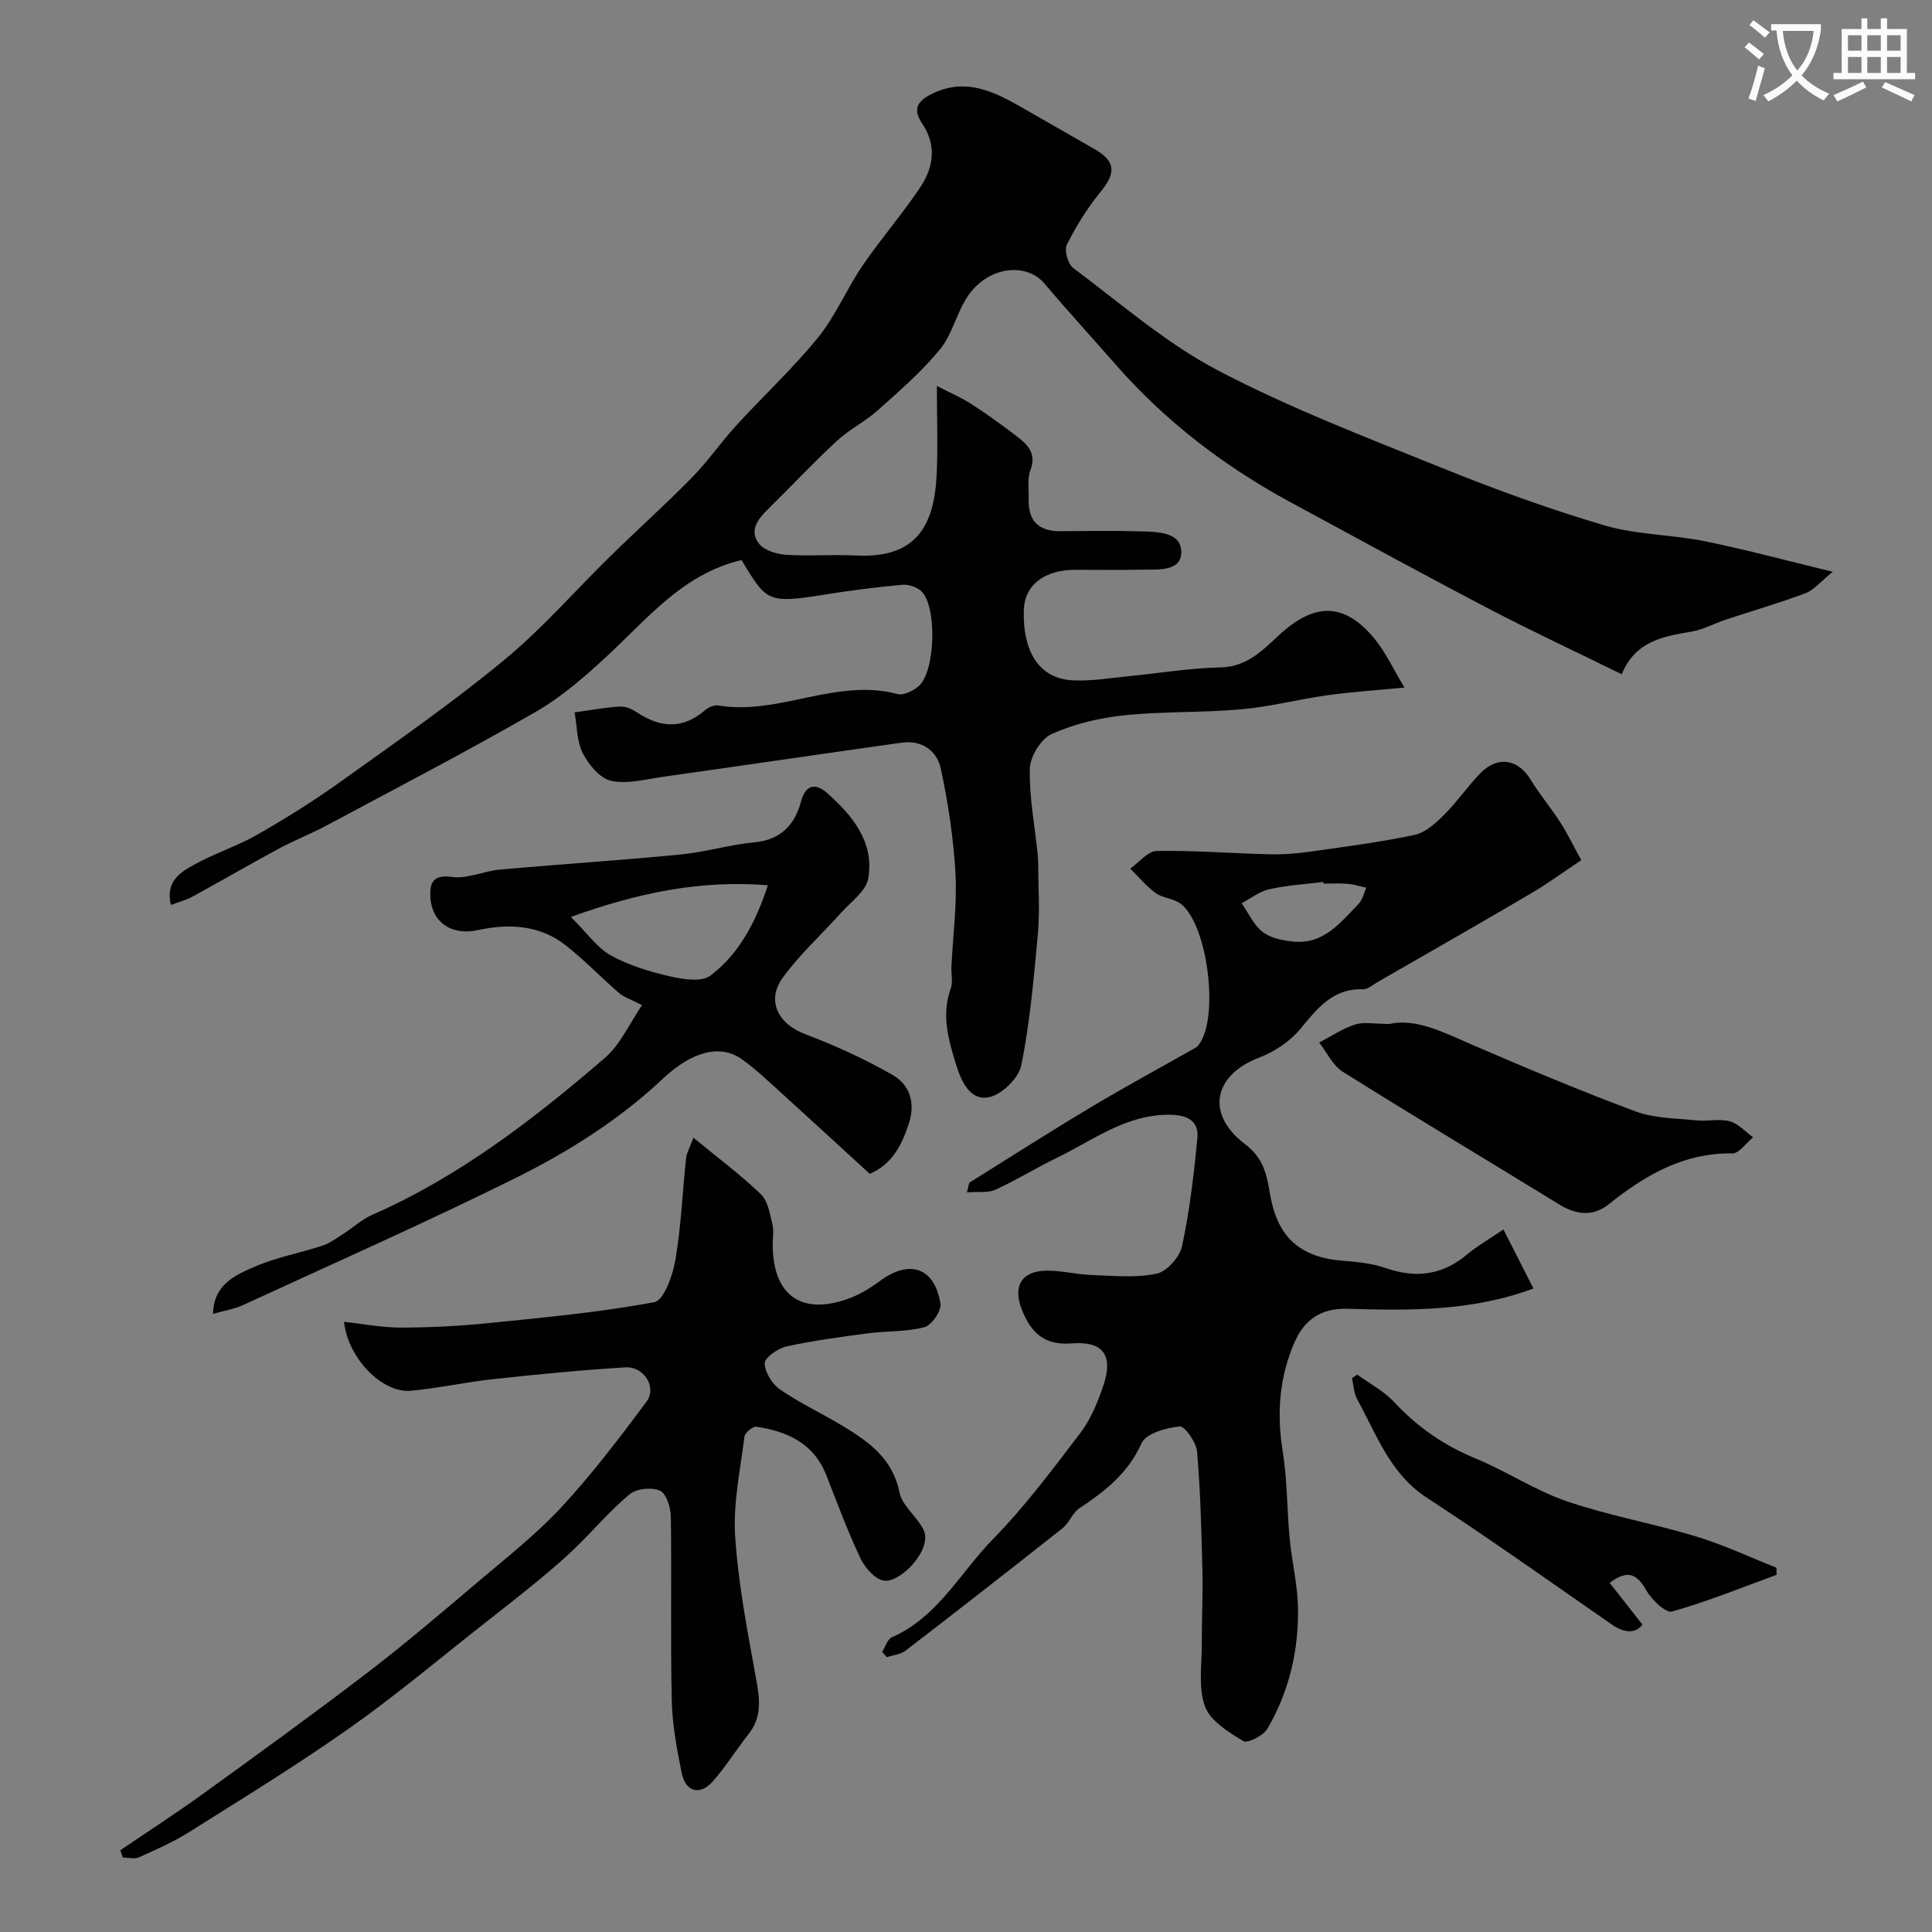 <svg enable-background="new 0 0 400 400" viewBox="0 0 400 400" xmlns="http://www.w3.org/2000/svg"><rect x="0" y="0" width="400" height="400" fill="#808080" stroke="none"/><path d="m362.1 8.8c1.1.8 2.1 1.6 3.1 2.4l-1 1.1c-1.3-1.1-2.3-2-3-2.5zm1.9 4.8c.5.2.9.4 1.4.5-.6 2.3-1.3 4.5-1.9 6.8l-1.5-.5c.8-2.1 1.4-4.3 2-6.8zm-1-9.4c1.3.9 2.4 1.8 3.4 2.5l-1 1.1c-1.4-1.2-2.4-2.1-3.2-2.6zm3.7 2.2v-1.4h10.3v1.2c-.5 3.6-1.8 6.8-4 9.4 1.5 1.6 3.4 2.8 5.7 3.8-.3.4-.7.8-1.1 1.4-2.3-1.1-4.1-2.5-5.6-4.1-1.6 1.6-3.6 3.1-5.9 4.3-.3-.5-.7-.9-1-1.3 2.4-1.1 4.4-2.5 6-4.1-1.9-2.5-3-5.6-3.3-9.3h-1.1zm8.8 0h-6.4c.3 3.3 1.3 6 3 8.2 2-2.2 3.1-5.1 3.4-8.2z" fill="#fbfcfa"/><path d="m385.3 3.8h1.3v2.2h2.8v-2.2h1.3v2.2h4.1v9.1h1.7v1.3h-16.9v-1.3h1.7v-9.1h4.1v-2.2zm.4 13.1.7 1.2c-1.8.9-3.8 1.9-6 2.9-.2-.4-.5-.8-.8-1.3 2.3-1 4.3-1.9 6.1-2.8zm-3.1-6.4h2.8v-3.2h-2.8zm0 4.6h2.8v-3.3h-2.8zm4-4.6h2.8v-3.2h-2.8zm0 4.6h2.8v-3.3h-2.8zm3.7 1.9c2.1.9 4.1 1.8 6.1 2.7l-.7 1.3c-2.2-1.1-4.2-2-6.1-2.9zm3.2-9.7h-2.8v3.2h2.8zm-2.8 7.8h2.8v-3.3h-2.8z" fill="#fbfcfa"/><g fill="#010102"><path d="m153.52 115.96c-11.96 2.82-19.18 11.79-27.41 19.47-4.7 4.39-9.67 8.77-15.21 11.96-14.26 8.22-28.89 15.8-43.41 23.58-3.15 1.69-6.51 2.98-9.66 4.68-6.03 3.25-11.96 6.7-17.97 9.98-1.31.72-2.8 1.1-4.49 1.73-1.13-4.93 2-6.76 4.72-8.28 4.26-2.38 9.01-3.88 13.24-6.3 5.93-3.4 11.76-7.05 17.31-11.03 11.39-8.15 22.92-16.17 33.71-25.07 7.92-6.52 14.72-14.39 22.08-21.59 5.57-5.45 11.38-10.66 16.83-16.22 3.31-3.38 6.02-7.33 9.22-10.83 5.59-6.11 11.71-11.78 16.92-18.2 3.63-4.48 5.9-10.04 9.18-14.84 3.77-5.53 8.19-10.61 11.92-16.17 2.78-4.15 3.49-8.76.39-13.31-2.32-3.41-.31-5.03 2.64-6.36 6.53-2.93 12.11-.27 17.63 2.86 5.12 2.9 10.19 5.87 15.31 8.77 4.52 2.55 4.67 4.95 1.35 8.99-2.72 3.32-5.03 7.06-6.95 10.89-.57 1.15.23 3.99 1.33 4.82 9.81 7.32 19.2 15.56 29.94 21.19 14.92 7.83 30.8 13.89 46.46 20.22 10.99 4.44 22.18 8.51 33.53 11.86 6.66 1.97 13.9 1.9 20.76 3.28 8.41 1.7 16.71 3.96 26.57 6.34-2.62 2.11-3.94 3.81-5.67 4.45-5.46 2.04-11.08 3.67-16.62 5.51-2.32.77-4.53 2.02-6.9 2.42-5.89 1-11.69 1.93-14.5 8.84-9.63-4.73-18.77-8.99-27.7-13.66-13.69-7.16-27.24-14.58-40.83-21.93-13.73-7.42-25.95-16.77-36.26-28.54-4.89-5.58-9.9-11.05-14.68-16.71-3.84-4.55-11.71-3.62-15.9 2.51-2.33 3.42-3.2 7.91-5.78 11.06-3.79 4.63-8.4 8.61-12.89 12.62-2.64 2.36-5.94 3.98-8.52 6.38-4.89 4.53-9.44 9.41-14.2 14.08-2.11 2.07-3.96 4.47-1.88 7.13 1.1 1.41 3.65 2.18 5.6 2.32 4.81.32 9.67-.1 14.49.15 12.32.64 16.18-5.96 16.7-16.7.28-5.82.05-11.66.05-18.4 2.7 1.39 5.01 2.37 7.08 3.7 3.12 2 6.13 4.19 9.08 6.43 2.36 1.79 4.62 3.59 3.2 7.32-.67 1.77-.3 3.94-.36 5.93-.13 4.49 2.02 6.73 6.56 6.69 5.5-.04 11-.13 16.5.03 3.56.1 8.64.07 8.54 4.44-.1 4.03-5.11 3.41-8.43 3.49-4.5.11-9 .02-13.5.03-6.49.02-10.53 3.19-10.67 8.36-.25 8.89 3.38 14.27 10.34 14.54 3.91.15 7.87-.54 11.79-.92 6.2-.6 12.38-1.65 18.58-1.77 5.47-.1 8.74-3.55 12.15-6.7 7.23-6.69 13.35-6.83 19.58.55 2.44 2.9 4.05 6.5 6.37 10.32-5.96.58-10.98.9-15.94 1.59-5.98.84-11.87 2.38-17.86 2.92-8.06.72-16.22.4-24.26 1.24-5.09.53-10.31 1.78-14.96 3.86-2.22.99-4.47 4.63-4.54 7.14-.16 5.84 1 11.71 1.6 17.57.09.82.12 1.66.13 2.48.01 4.7.36 9.42-.06 14.08-.83 9.13-1.64 18.32-3.43 27.29-.53 2.66-4.01 6.09-6.67 6.64-3.91.81-5.72-3.16-6.82-6.68-1.62-5.19-3.11-10.35-1.12-15.85.48-1.33.05-2.98.13-4.47.31-6.43 1.19-12.9.84-19.29-.4-7.3-1.51-14.62-3.05-21.78-.78-3.63-3.92-5.92-8.08-5.33-16.5 2.32-32.99 4.75-49.5 7.08-3.56.5-7.34 1.55-10.68.82-2.3-.51-4.63-3.34-5.84-5.7-1.26-2.47-1.19-5.62-1.71-8.47 3.15-.43 6.29-1.03 9.45-1.21 1.19-.07 2.57.61 3.62 1.3 4.84 3.19 9.43 3.36 13.98-.57.68-.59 1.86-1.09 2.7-.95 12.55 2.1 24.46-5.76 37.13-2.36 1.25.34 3.28-.68 4.41-1.69 3.42-3.06 3.78-16.43.53-19.57-.92-.89-2.66-1.49-3.95-1.37-5.38.49-10.75 1.18-16.08 2.03-12.04 1.95-12.04 1.34-17.23-7.14z"/><path d="m182.64 341.99c.66-1.03 1.08-2.61 2.02-3.02 9.52-4.17 14.15-13.4 20.93-20.32 6.63-6.76 12.36-14.46 18.12-22.02 2.12-2.78 3.52-6.24 4.67-9.59 2.2-6.36.14-9.42-6.52-8.9-5.78.45-8.5-2.37-10.33-7.08-1.86-4.8-.02-7.91 5.09-7.98 3.09-.05 6.18.78 9.29.89 4.52.16 9.18.64 13.52-.26 2.14-.44 4.82-3.44 5.3-5.7 1.57-7.32 2.44-14.81 3.17-22.27.35-3.54-1.86-4.87-5.52-4.94-9.1-.18-15.96 5.22-23.52 8.89-4.31 2.09-8.41 4.64-12.76 6.62-1.57.71-3.62.38-5.91.56.37-1.29.35-1.91.62-2.08 8.41-5.27 16.78-10.61 25.3-15.7 7.08-4.23 14.35-8.16 21.53-12.24.28-.16.48-.46.68-.73 4.08-5.72 1.71-24.63-3.81-28.96-1.45-1.14-3.74-1.18-5.25-2.27-1.95-1.4-3.52-3.35-5.25-5.06 1.82-1.28 3.63-3.61 5.47-3.65 7.78-.13 15.57.5 23.37.69 2.78.07 5.59-.15 8.35-.54 7.25-1.02 14.53-1.96 21.69-3.48 2.25-.48 4.38-2.44 6.11-4.17 2.67-2.66 4.82-5.85 7.45-8.55 3.61-3.71 7.83-3 10.43 1.26 1.86 3.05 4.19 5.81 6.13 8.82 1.47 2.28 2.65 4.74 4.38 7.87-3.66 2.44-6.93 4.84-10.41 6.89-10.53 6.19-21.15 12.25-31.74 18.34-.99.57-2.05 1.54-3.05 1.51-6.33-.21-9.47 4.02-13.03 8.28-2.13 2.55-5.31 4.66-8.44 5.85-9.41 3.58-11.23 11.64-2.97 17.91 3.93 2.98 4.53 6.45 5.19 10.33 1.52 8.96 6.17 13.19 15.34 13.86 2.92.21 5.93.56 8.67 1.51 6.21 2.14 11.69 1.45 16.78-2.83 2.08-1.75 4.48-3.1 7.54-5.18 2.23 4.38 4.24 8.35 6.21 12.22-12.97 4.81-25.78 4.55-38.58 4.2-5.29-.15-8.79 2.2-10.83 6.82-3.19 7.25-3.77 14.74-2.51 22.61.97 6 .88 12.15 1.46 18.22.45 4.7 1.61 9.37 1.71 14.07.19 8.91-1.8 17.48-6.32 25.21-.84 1.44-4.12 3.11-5.01 2.57-3.05-1.85-6.81-4.16-7.92-7.18-1.43-3.87-.64-8.59-.66-12.94-.03-4.99.25-9.98.13-14.97-.2-8.29-.4-16.59-1.11-24.84-.17-1.93-2.54-5.31-3.62-5.21-2.81.29-6.97 1.45-7.88 3.48-2.79 6.23-7.57 9.94-12.89 13.48-1.42.94-2.07 3-3.44 4.09-10.77 8.53-21.61 16.98-32.5 25.35-1.04.8-2.59.94-3.91 1.38-.31-.37-.64-.75-.96-1.12zm91.38-159.04c-.02-.12-.03-.23-.05-.35-3.73.47-7.51.68-11.17 1.5-2.03.45-3.83 1.9-5.74 2.91 1.42 2.02 2.5 4.5 4.36 5.94 1.66 1.28 4.16 1.77 6.35 1.99 6.27.64 9.77-3.94 13.52-7.81.81-.84 1.08-2.22 1.59-3.35-1.29-.27-2.58-.68-3.89-.79-1.64-.15-3.3-.04-4.97-.04z"/><path d="m24.92 383.07c5.73-3.9 11.55-7.66 17.16-11.71 11.44-8.27 22.88-16.55 34.09-25.13 7.81-5.98 15.3-12.38 22.81-18.74 5.91-5.01 12.06-9.84 17.3-15.49 6.33-6.84 12.01-14.32 17.58-21.81 2.19-2.94-.52-7.32-4.37-7.09-9.18.55-18.34 1.46-27.48 2.45-5.68.61-11.3 1.88-16.99 2.39-5.89.52-12.97-6.72-13.8-14.27 4.02.43 7.89 1.2 11.77 1.19 5.97-.01 11.97-.3 17.91-.9 11.56-1.17 23.17-2.24 34.57-4.36 1.98-.37 3.82-5.54 4.36-8.73 1.19-6.94 1.46-14.03 2.21-21.04.13-1.17.8-2.29 1.53-4.28 4.98 4.1 9.71 7.63 13.94 11.68 1.46 1.39 1.87 4.03 2.4 6.19.35 1.41.06 2.98.07 4.48.1 10.22 5.88 14.43 15.47 11.05 2.41-.85 4.72-2.25 6.79-3.78 6.08-4.49 11.29-2.74 12.47 4.75.23 1.48-1.83 4.46-3.33 4.86-3.75.99-7.8.76-11.69 1.27-5.65.75-11.31 1.5-16.86 2.72-1.77.39-4.52 2.3-4.51 3.49.03 1.87 1.59 4.33 3.24 5.46 4.15 2.85 8.77 4.99 13.09 7.61 5.35 3.25 10.2 6.75 11.59 13.69.56 2.78 3.63 4.97 4.97 7.71 1.96 4.02-4.8 11.08-8.24 10.52-1.86-.3-3.93-2.73-4.86-4.7-2.64-5.57-4.78-11.38-7.03-17.13-2.59-6.61-8.07-9.07-14.48-10.03-.74-.11-2.37 1.23-2.47 2.04-.86 6.9-2.38 13.88-1.92 20.73.67 10.03 2.62 19.99 4.42 29.91.72 3.98 1.05 7.52-1.61 10.9-2.52 3.21-4.7 6.7-7.37 9.77-2.67 3.08-5.7 2.32-6.52-1.69-1.01-4.95-1.94-10.01-2.05-15.04-.29-12.65 0-25.32-.19-37.98-.03-1.89-.91-4.78-2.23-5.39-1.69-.78-4.86-.46-6.28.72-4.01 3.31-7.4 7.36-11.15 11-2.41 2.34-4.98 4.54-7.57 6.68-3.59 2.96-7.25 5.83-10.91 8.7-9.41 7.38-18.56 15.11-28.31 21.99-10.76 7.6-22.03 14.5-33.19 21.53-3.28 2.07-6.89 3.67-10.44 5.26-.95.43-2.26.06-3.4.06-.17-.49-.33-1-.49-1.51z"/><path d="m44.11 272.02c.12-6.17 4.69-8.05 8.66-9.78 4.44-1.93 9.32-2.81 13.96-4.33 1.51-.49 2.87-1.5 4.23-2.37 2.05-1.31 3.9-3.05 6.1-4.02 18-7.9 33.36-19.75 48.1-32.42 3.35-2.89 5.3-7.41 7.77-11-2.4-1.23-3.76-1.64-4.73-2.48-3.75-3.24-7.19-6.85-11.08-9.9-5.41-4.25-11.77-4.54-18.22-3.14-5.41 1.17-9.62-1.62-9.81-7.1-.09-2.69.6-4.46 4.44-3.92 3.19.45 6.62-1.22 9.98-1.52 12.45-1.12 24.93-1.92 37.37-3.12 5.17-.5 10.24-2.06 15.41-2.54 5.48-.51 8.32-3.79 9.56-8.45 1.08-4.06 3.49-3.44 5.39-1.75 5.24 4.66 9.83 10.15 8.52 17.71-.45 2.6-3.56 4.79-5.59 7.05-4.03 4.5-8.58 8.62-12.11 13.48-3.48 4.8-.91 9.59 4.6 11.67 6.21 2.35 12.31 5.14 18.07 8.42 3.6 2.05 4.87 5.74 3.42 10.16-1.48 4.53-3.51 8.39-8.07 10.37-6.17-5.65-12.16-11.18-18.21-16.66-2.68-2.43-5.32-4.96-8.25-7.06-4.38-3.14-10.22-1.79-16.42 4.05-9.16 8.61-19.72 15.22-30.83 20.71-18.46 9.13-37.3 17.49-56.01 26.1-1.85.85-3.94 1.18-6.25 1.84zm74.08-82.18c3.38 3.35 5.42 6.39 8.28 7.97 3.76 2.09 8.08 3.37 12.31 4.35 2.68.62 6.5 1.2 8.32-.18 5.89-4.47 9.32-10.91 11.88-18.7-14.02-1.09-26.65 1.49-40.79 6.56z"/><path d="m287.65 212c5.62-1.23 11.3 1.78 17.2 4.33 11.18 4.82 22.4 9.55 33.81 13.79 3.87 1.44 8.32 1.4 12.53 1.84 2.3.24 4.77-.39 6.94.19 1.78.48 3.23 2.17 4.83 3.32-1.43 1.16-2.88 3.35-4.3 3.33-10.16-.15-18.1 4.56-25.67 10.59-3.14 2.5-6.64 2.14-10.08.03-14.97-9.19-30.05-18.21-44.93-27.54-2.07-1.3-3.26-3.99-4.86-6.04 2.47-1.28 4.84-2.88 7.45-3.73 1.81-.58 3.96-.11 7.08-.11z"/><path d="m281 284.59c2.59 1.89 5.54 3.43 7.68 5.73 4.77 5.12 10.24 8.92 16.73 11.6 6.45 2.65 12.4 6.65 18.96 8.9 8.72 2.98 17.9 4.59 26.74 7.27 5.7 1.72 11.14 4.3 16.69 6.49.01.49.02.98.03 1.47-7.19 2.62-14.3 5.53-21.64 7.59-1.31.37-4.2-2.4-5.31-4.33-1.87-3.27-3.69-4.52-7.62-1.6 2.19 2.79 4.36 5.56 6.79 8.65-1.41 1.84-3.66 1.83-6.34-.02-12.71-8.81-25.31-17.79-38.26-26.22-7.68-5-10.42-13.09-14.46-20.42-.7-1.26-.73-2.89-1.08-4.35.37-.26.73-.51 1.09-.76z"/></g></svg>